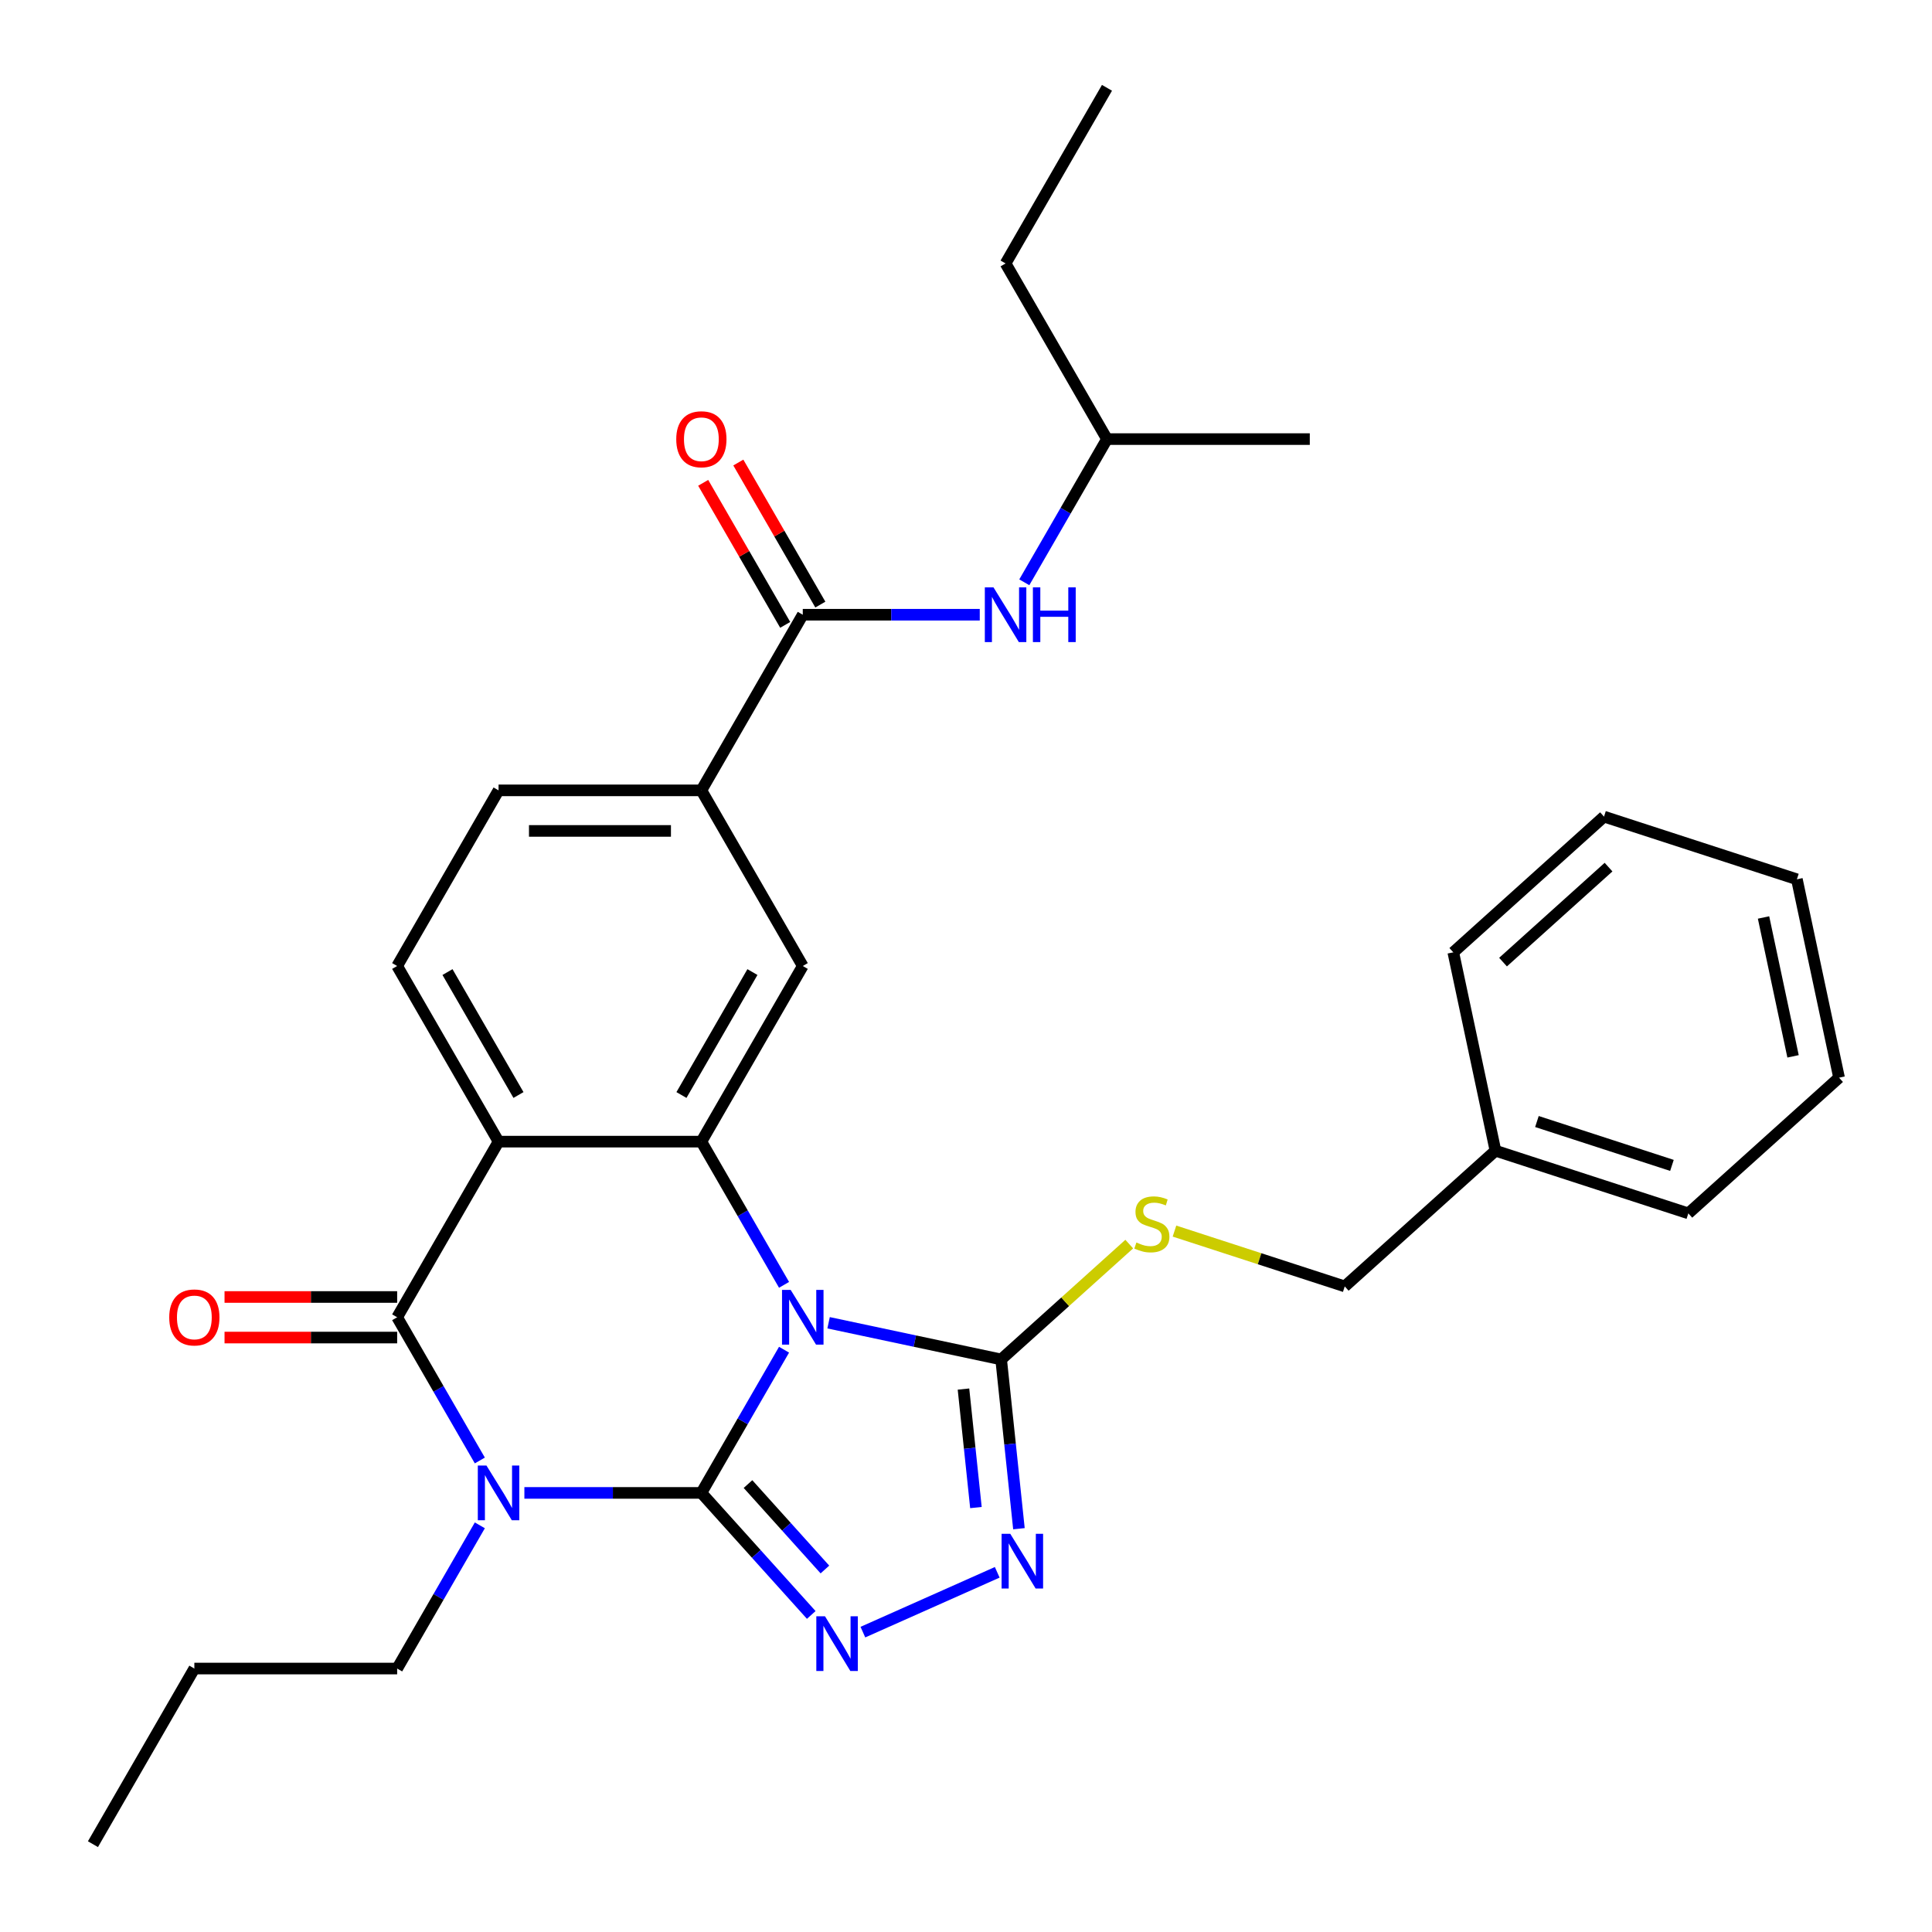 <?xml version='1.0' encoding='iso-8859-1'?>
<svg version='1.1' baseProfile='full'
              xmlns='http://www.w3.org/2000/svg'
                      xmlns:rdkit='http://www.rdkit.org/xml'
                      xmlns:xlink='http://www.w3.org/1999/xlink'
                  xml:space='preserve'
width='1000px' height='1000px' viewBox='0 0 1000 1000'>
<!-- END OF HEADER -->
<rect style='opacity:1.0;fill:#FFFFFF;stroke:none' width='1000' height='1000' x='0' y='0'> </rect>
<path class='bond-0' d='M 363.027,772.727 L 384.425,735.665' style='fill:none;fill-rule:evenodd;stroke:#000000;stroke-width:6px;stroke-linecap:butt;stroke-linejoin:miter;stroke-opacity:1' />
<path class='bond-0' d='M 384.425,735.665 L 405.822,698.603' style='fill:none;fill-rule:evenodd;stroke:#0000FF;stroke-width:6px;stroke-linecap:butt;stroke-linejoin:miter;stroke-opacity:1' />
<path class='bond-1' d='M 363.027,772.727 L 317.222,772.727' style='fill:none;fill-rule:evenodd;stroke:#000000;stroke-width:6px;stroke-linecap:butt;stroke-linejoin:miter;stroke-opacity:1' />
<path class='bond-1' d='M 317.222,772.727 L 271.418,772.727' style='fill:none;fill-rule:evenodd;stroke:#0000FF;stroke-width:6px;stroke-linecap:butt;stroke-linejoin:miter;stroke-opacity:1' />
<path class='bond-5' d='M 363.027,772.727 L 391.465,804.311' style='fill:none;fill-rule:evenodd;stroke:#000000;stroke-width:6px;stroke-linecap:butt;stroke-linejoin:miter;stroke-opacity:1' />
<path class='bond-5' d='M 391.465,804.311 L 419.903,835.895' style='fill:none;fill-rule:evenodd;stroke:#0000FF;stroke-width:6px;stroke-linecap:butt;stroke-linejoin:miter;stroke-opacity:1' />
<path class='bond-5' d='M 387.16,768.154 L 407.067,790.263' style='fill:none;fill-rule:evenodd;stroke:#000000;stroke-width:6px;stroke-linecap:butt;stroke-linejoin:miter;stroke-opacity:1' />
<path class='bond-5' d='M 407.067,790.263 L 426.973,812.371' style='fill:none;fill-rule:evenodd;stroke:#0000FF;stroke-width:6px;stroke-linecap:butt;stroke-linejoin:miter;stroke-opacity:1' />
<path class='bond-3' d='M 405.822,665.034 L 384.425,627.971' style='fill:none;fill-rule:evenodd;stroke:#0000FF;stroke-width:6px;stroke-linecap:butt;stroke-linejoin:miter;stroke-opacity:1' />
<path class='bond-3' d='M 384.425,627.971 L 363.027,590.909' style='fill:none;fill-rule:evenodd;stroke:#000000;stroke-width:6px;stroke-linecap:butt;stroke-linejoin:miter;stroke-opacity:1' />
<path class='bond-6' d='M 428.877,684.659 L 473.535,694.151' style='fill:none;fill-rule:evenodd;stroke:#0000FF;stroke-width:6px;stroke-linecap:butt;stroke-linejoin:miter;stroke-opacity:1' />
<path class='bond-6' d='M 473.535,694.151 L 518.192,703.643' style='fill:none;fill-rule:evenodd;stroke:#000000;stroke-width:6px;stroke-linecap:butt;stroke-linejoin:miter;stroke-opacity:1' />
<path class='bond-2' d='M 248.363,755.943 L 226.965,718.881' style='fill:none;fill-rule:evenodd;stroke:#0000FF;stroke-width:6px;stroke-linecap:butt;stroke-linejoin:miter;stroke-opacity:1' />
<path class='bond-2' d='M 226.965,718.881 L 205.567,681.818' style='fill:none;fill-rule:evenodd;stroke:#000000;stroke-width:6px;stroke-linecap:butt;stroke-linejoin:miter;stroke-opacity:1' />
<path class='bond-17' d='M 248.363,789.512 L 226.965,826.574' style='fill:none;fill-rule:evenodd;stroke:#0000FF;stroke-width:6px;stroke-linecap:butt;stroke-linejoin:miter;stroke-opacity:1' />
<path class='bond-17' d='M 226.965,826.574 L 205.567,863.636' style='fill:none;fill-rule:evenodd;stroke:#000000;stroke-width:6px;stroke-linecap:butt;stroke-linejoin:miter;stroke-opacity:1' />
<path class='bond-4' d='M 205.567,681.818 L 258.054,590.909' style='fill:none;fill-rule:evenodd;stroke:#000000;stroke-width:6px;stroke-linecap:butt;stroke-linejoin:miter;stroke-opacity:1' />
<path class='bond-14' d='M 205.567,671.321 L 160.893,671.321' style='fill:none;fill-rule:evenodd;stroke:#000000;stroke-width:6px;stroke-linecap:butt;stroke-linejoin:miter;stroke-opacity:1' />
<path class='bond-14' d='M 160.893,671.321 L 116.219,671.321' style='fill:none;fill-rule:evenodd;stroke:#FF0000;stroke-width:6px;stroke-linecap:butt;stroke-linejoin:miter;stroke-opacity:1' />
<path class='bond-14' d='M 205.567,692.315 L 160.893,692.315' style='fill:none;fill-rule:evenodd;stroke:#000000;stroke-width:6px;stroke-linecap:butt;stroke-linejoin:miter;stroke-opacity:1' />
<path class='bond-14' d='M 160.893,692.315 L 116.219,692.315' style='fill:none;fill-rule:evenodd;stroke:#FF0000;stroke-width:6px;stroke-linecap:butt;stroke-linejoin:miter;stroke-opacity:1' />
<path class='bond-9' d='M 363.027,590.909 L 415.513,500' style='fill:none;fill-rule:evenodd;stroke:#000000;stroke-width:6px;stroke-linecap:butt;stroke-linejoin:miter;stroke-opacity:1' />
<path class='bond-9' d='M 352.718,566.775 L 389.458,503.139' style='fill:none;fill-rule:evenodd;stroke:#000000;stroke-width:6px;stroke-linecap:butt;stroke-linejoin:miter;stroke-opacity:1' />
<path class='bond-32' d='M 363.027,590.909 L 258.054,590.909' style='fill:none;fill-rule:evenodd;stroke:#000000;stroke-width:6px;stroke-linecap:butt;stroke-linejoin:miter;stroke-opacity:1' />
<path class='bond-11' d='M 258.054,590.909 L 205.567,500' style='fill:none;fill-rule:evenodd;stroke:#000000;stroke-width:6px;stroke-linecap:butt;stroke-linejoin:miter;stroke-opacity:1' />
<path class='bond-11' d='M 268.363,566.775 L 231.622,503.139' style='fill:none;fill-rule:evenodd;stroke:#000000;stroke-width:6px;stroke-linecap:butt;stroke-linejoin:miter;stroke-opacity:1' />
<path class='bond-7' d='M 446.631,844.787 L 516.166,813.828' style='fill:none;fill-rule:evenodd;stroke:#0000FF;stroke-width:6px;stroke-linecap:butt;stroke-linejoin:miter;stroke-opacity:1' />
<path class='bond-12' d='M 518.192,703.643 L 551.345,673.792' style='fill:none;fill-rule:evenodd;stroke:#000000;stroke-width:6px;stroke-linecap:butt;stroke-linejoin:miter;stroke-opacity:1' />
<path class='bond-12' d='M 551.345,673.792 L 584.497,643.941' style='fill:none;fill-rule:evenodd;stroke:#CCCC00;stroke-width:6px;stroke-linecap:butt;stroke-linejoin:miter;stroke-opacity:1' />
<path class='bond-31' d='M 518.192,703.643 L 522.796,747.45' style='fill:none;fill-rule:evenodd;stroke:#000000;stroke-width:6px;stroke-linecap:butt;stroke-linejoin:miter;stroke-opacity:1' />
<path class='bond-31' d='M 522.796,747.45 L 527.4,791.257' style='fill:none;fill-rule:evenodd;stroke:#0000FF;stroke-width:6px;stroke-linecap:butt;stroke-linejoin:miter;stroke-opacity:1' />
<path class='bond-31' d='M 498.694,718.98 L 501.917,749.644' style='fill:none;fill-rule:evenodd;stroke:#000000;stroke-width:6px;stroke-linecap:butt;stroke-linejoin:miter;stroke-opacity:1' />
<path class='bond-31' d='M 501.917,749.644 L 505.14,780.309' style='fill:none;fill-rule:evenodd;stroke:#0000FF;stroke-width:6px;stroke-linecap:butt;stroke-linejoin:miter;stroke-opacity:1' />
<path class='bond-8' d='M 415.513,318.182 L 363.027,409.091' style='fill:none;fill-rule:evenodd;stroke:#000000;stroke-width:6px;stroke-linecap:butt;stroke-linejoin:miter;stroke-opacity:1' />
<path class='bond-13' d='M 415.513,318.182 L 461.317,318.182' style='fill:none;fill-rule:evenodd;stroke:#000000;stroke-width:6px;stroke-linecap:butt;stroke-linejoin:miter;stroke-opacity:1' />
<path class='bond-13' d='M 461.317,318.182 L 507.121,318.182' style='fill:none;fill-rule:evenodd;stroke:#0000FF;stroke-width:6px;stroke-linecap:butt;stroke-linejoin:miter;stroke-opacity:1' />
<path class='bond-16' d='M 424.604,312.933 L 403.379,276.171' style='fill:none;fill-rule:evenodd;stroke:#000000;stroke-width:6px;stroke-linecap:butt;stroke-linejoin:miter;stroke-opacity:1' />
<path class='bond-16' d='M 403.379,276.171 L 382.154,239.408' style='fill:none;fill-rule:evenodd;stroke:#FF0000;stroke-width:6px;stroke-linecap:butt;stroke-linejoin:miter;stroke-opacity:1' />
<path class='bond-16' d='M 406.422,323.43 L 385.197,286.668' style='fill:none;fill-rule:evenodd;stroke:#000000;stroke-width:6px;stroke-linecap:butt;stroke-linejoin:miter;stroke-opacity:1' />
<path class='bond-16' d='M 385.197,286.668 L 363.972,249.906' style='fill:none;fill-rule:evenodd;stroke:#FF0000;stroke-width:6px;stroke-linecap:butt;stroke-linejoin:miter;stroke-opacity:1' />
<path class='bond-10' d='M 415.513,500 L 363.027,409.091' style='fill:none;fill-rule:evenodd;stroke:#000000;stroke-width:6px;stroke-linecap:butt;stroke-linejoin:miter;stroke-opacity:1' />
<path class='bond-33' d='M 363.027,409.091 L 258.054,409.091' style='fill:none;fill-rule:evenodd;stroke:#000000;stroke-width:6px;stroke-linecap:butt;stroke-linejoin:miter;stroke-opacity:1' />
<path class='bond-33' d='M 347.281,430.085 L 273.8,430.085' style='fill:none;fill-rule:evenodd;stroke:#000000;stroke-width:6px;stroke-linecap:butt;stroke-linejoin:miter;stroke-opacity:1' />
<path class='bond-15' d='M 205.567,500 L 258.054,409.091' style='fill:none;fill-rule:evenodd;stroke:#000000;stroke-width:6px;stroke-linecap:butt;stroke-linejoin:miter;stroke-opacity:1' />
<path class='bond-18' d='M 607.906,637.206 L 651.971,651.523' style='fill:none;fill-rule:evenodd;stroke:#CCCC00;stroke-width:6px;stroke-linecap:butt;stroke-linejoin:miter;stroke-opacity:1' />
<path class='bond-18' d='M 651.971,651.523 L 696.037,665.841' style='fill:none;fill-rule:evenodd;stroke:#000000;stroke-width:6px;stroke-linecap:butt;stroke-linejoin:miter;stroke-opacity:1' />
<path class='bond-20' d='M 530.176,301.397 L 551.574,264.335' style='fill:none;fill-rule:evenodd;stroke:#0000FF;stroke-width:6px;stroke-linecap:butt;stroke-linejoin:miter;stroke-opacity:1' />
<path class='bond-20' d='M 551.574,264.335 L 572.972,227.273' style='fill:none;fill-rule:evenodd;stroke:#000000;stroke-width:6px;stroke-linecap:butt;stroke-linejoin:miter;stroke-opacity:1' />
<path class='bond-23' d='M 205.567,863.636 L 100.595,863.636' style='fill:none;fill-rule:evenodd;stroke:#000000;stroke-width:6px;stroke-linecap:butt;stroke-linejoin:miter;stroke-opacity:1' />
<path class='bond-19' d='M 696.037,665.841 L 774.047,595.601' style='fill:none;fill-rule:evenodd;stroke:#000000;stroke-width:6px;stroke-linecap:butt;stroke-linejoin:miter;stroke-opacity:1' />
<path class='bond-21' d='M 774.047,595.601 L 873.882,628.039' style='fill:none;fill-rule:evenodd;stroke:#000000;stroke-width:6px;stroke-linecap:butt;stroke-linejoin:miter;stroke-opacity:1' />
<path class='bond-21' d='M 795.51,580.499 L 865.394,603.206' style='fill:none;fill-rule:evenodd;stroke:#000000;stroke-width:6px;stroke-linecap:butt;stroke-linejoin:miter;stroke-opacity:1' />
<path class='bond-22' d='M 774.047,595.601 L 752.222,492.922' style='fill:none;fill-rule:evenodd;stroke:#000000;stroke-width:6px;stroke-linecap:butt;stroke-linejoin:miter;stroke-opacity:1' />
<path class='bond-24' d='M 572.972,227.273 L 520.486,136.364' style='fill:none;fill-rule:evenodd;stroke:#000000;stroke-width:6px;stroke-linecap:butt;stroke-linejoin:miter;stroke-opacity:1' />
<path class='bond-25' d='M 572.972,227.273 L 677.945,227.273' style='fill:none;fill-rule:evenodd;stroke:#000000;stroke-width:6px;stroke-linecap:butt;stroke-linejoin:miter;stroke-opacity:1' />
<path class='bond-28' d='M 873.882,628.039 L 951.892,557.799' style='fill:none;fill-rule:evenodd;stroke:#000000;stroke-width:6px;stroke-linecap:butt;stroke-linejoin:miter;stroke-opacity:1' />
<path class='bond-29' d='M 752.222,492.922 L 830.232,422.681' style='fill:none;fill-rule:evenodd;stroke:#000000;stroke-width:6px;stroke-linecap:butt;stroke-linejoin:miter;stroke-opacity:1' />
<path class='bond-29' d='M 777.971,497.988 L 832.578,448.819' style='fill:none;fill-rule:evenodd;stroke:#000000;stroke-width:6px;stroke-linecap:butt;stroke-linejoin:miter;stroke-opacity:1' />
<path class='bond-27' d='M 100.595,863.636 L 48.108,954.545' style='fill:none;fill-rule:evenodd;stroke:#000000;stroke-width:6px;stroke-linecap:butt;stroke-linejoin:miter;stroke-opacity:1' />
<path class='bond-26' d='M 520.486,136.364 L 572.972,45.455' style='fill:none;fill-rule:evenodd;stroke:#000000;stroke-width:6px;stroke-linecap:butt;stroke-linejoin:miter;stroke-opacity:1' />
<path class='bond-34' d='M 951.892,557.799 L 930.067,455.12' style='fill:none;fill-rule:evenodd;stroke:#000000;stroke-width:6px;stroke-linecap:butt;stroke-linejoin:miter;stroke-opacity:1' />
<path class='bond-34' d='M 928.082,546.762 L 912.805,474.886' style='fill:none;fill-rule:evenodd;stroke:#000000;stroke-width:6px;stroke-linecap:butt;stroke-linejoin:miter;stroke-opacity:1' />
<path class='bond-30' d='M 830.232,422.681 L 930.067,455.12' style='fill:none;fill-rule:evenodd;stroke:#000000;stroke-width:6px;stroke-linecap:butt;stroke-linejoin:miter;stroke-opacity:1' />
<path  class='atom-1' d='M 409.253 667.658
L 418.533 682.658
Q 419.453 684.138, 420.933 686.818
Q 422.413 689.498, 422.493 689.658
L 422.493 667.658
L 426.253 667.658
L 426.253 695.978
L 422.373 695.978
L 412.413 679.578
Q 411.253 677.658, 410.013 675.458
Q 408.813 673.258, 408.453 672.578
L 408.453 695.978
L 404.773 695.978
L 404.773 667.658
L 409.253 667.658
' fill='#0000FF'/>
<path  class='atom-2' d='M 251.794 758.567
L 261.074 773.567
Q 261.994 775.047, 263.474 777.727
Q 264.954 780.407, 265.034 780.567
L 265.034 758.567
L 268.794 758.567
L 268.794 786.887
L 264.914 786.887
L 254.954 770.487
Q 253.794 768.567, 252.554 766.367
Q 251.354 764.167, 250.994 763.487
L 250.994 786.887
L 247.314 786.887
L 247.314 758.567
L 251.794 758.567
' fill='#0000FF'/>
<path  class='atom-6' d='M 427.007 836.577
L 436.287 851.577
Q 437.207 853.057, 438.687 855.737
Q 440.167 858.417, 440.247 858.577
L 440.247 836.577
L 444.007 836.577
L 444.007 864.897
L 440.127 864.897
L 430.167 848.497
Q 429.007 846.577, 427.767 844.377
Q 426.567 842.177, 426.207 841.497
L 426.207 864.897
L 422.527 864.897
L 422.527 836.577
L 427.007 836.577
' fill='#0000FF'/>
<path  class='atom-8' d='M 522.904 793.881
L 532.184 808.881
Q 533.104 810.361, 534.584 813.041
Q 536.064 815.721, 536.144 815.881
L 536.144 793.881
L 539.904 793.881
L 539.904 822.201
L 536.024 822.201
L 526.064 805.801
Q 524.904 803.881, 523.664 801.681
Q 522.464 799.481, 522.104 798.801
L 522.104 822.201
L 518.424 822.201
L 518.424 793.881
L 522.904 793.881
' fill='#0000FF'/>
<path  class='atom-13' d='M 588.202 643.123
Q 588.522 643.243, 589.842 643.803
Q 591.162 644.363, 592.602 644.723
Q 594.082 645.043, 595.522 645.043
Q 598.202 645.043, 599.762 643.763
Q 601.322 642.443, 601.322 640.163
Q 601.322 638.603, 600.522 637.643
Q 599.762 636.683, 598.562 636.163
Q 597.362 635.643, 595.362 635.043
Q 592.842 634.283, 591.322 633.563
Q 589.842 632.843, 588.762 631.323
Q 587.722 629.803, 587.722 627.243
Q 587.722 623.683, 590.122 621.483
Q 592.562 619.283, 597.362 619.283
Q 600.642 619.283, 604.362 620.843
L 603.442 623.923
Q 600.042 622.523, 597.482 622.523
Q 594.722 622.523, 593.202 623.683
Q 591.682 624.803, 591.722 626.763
Q 591.722 628.283, 592.482 629.203
Q 593.282 630.123, 594.402 630.643
Q 595.562 631.163, 597.482 631.763
Q 600.042 632.563, 601.562 633.363
Q 603.082 634.163, 604.162 635.803
Q 605.282 637.403, 605.282 640.163
Q 605.282 644.083, 602.642 646.203
Q 600.042 648.283, 595.682 648.283
Q 593.162 648.283, 591.242 647.723
Q 589.362 647.203, 587.122 646.283
L 588.202 643.123
' fill='#CCCC00'/>
<path  class='atom-14' d='M 514.226 304.022
L 523.506 319.022
Q 524.426 320.502, 525.906 323.182
Q 527.386 325.862, 527.466 326.022
L 527.466 304.022
L 531.226 304.022
L 531.226 332.342
L 527.346 332.342
L 517.386 315.942
Q 516.226 314.022, 514.986 311.822
Q 513.786 309.622, 513.426 308.942
L 513.426 332.342
L 509.746 332.342
L 509.746 304.022
L 514.226 304.022
' fill='#0000FF'/>
<path  class='atom-14' d='M 534.626 304.022
L 538.466 304.022
L 538.466 316.062
L 552.946 316.062
L 552.946 304.022
L 556.786 304.022
L 556.786 332.342
L 552.946 332.342
L 552.946 319.262
L 538.466 319.262
L 538.466 332.342
L 534.626 332.342
L 534.626 304.022
' fill='#0000FF'/>
<path  class='atom-15' d='M 87.595 681.898
Q 87.595 675.098, 90.955 671.298
Q 94.315 667.498, 100.595 667.498
Q 106.875 667.498, 110.235 671.298
Q 113.595 675.098, 113.595 681.898
Q 113.595 688.778, 110.195 692.698
Q 106.795 696.578, 100.595 696.578
Q 94.355 696.578, 90.955 692.698
Q 87.595 688.818, 87.595 681.898
M 100.595 693.378
Q 104.915 693.378, 107.235 690.498
Q 109.595 687.578, 109.595 681.898
Q 109.595 676.338, 107.235 673.538
Q 104.915 670.698, 100.595 670.698
Q 96.275 670.698, 93.915 673.498
Q 91.595 676.298, 91.595 681.898
Q 91.595 687.618, 93.915 690.498
Q 96.275 693.378, 100.595 693.378
' fill='#FF0000'/>
<path  class='atom-17' d='M 350.027 227.353
Q 350.027 220.553, 353.387 216.753
Q 356.747 212.953, 363.027 212.953
Q 369.307 212.953, 372.667 216.753
Q 376.027 220.553, 376.027 227.353
Q 376.027 234.233, 372.627 238.153
Q 369.227 242.033, 363.027 242.033
Q 356.787 242.033, 353.387 238.153
Q 350.027 234.273, 350.027 227.353
M 363.027 238.833
Q 367.347 238.833, 369.667 235.953
Q 372.027 233.033, 372.027 227.353
Q 372.027 221.793, 369.667 218.993
Q 367.347 216.153, 363.027 216.153
Q 358.707 216.153, 356.347 218.953
Q 354.027 221.753, 354.027 227.353
Q 354.027 233.073, 356.347 235.953
Q 358.707 238.833, 363.027 238.833
' fill='#FF0000'/>
</svg>
